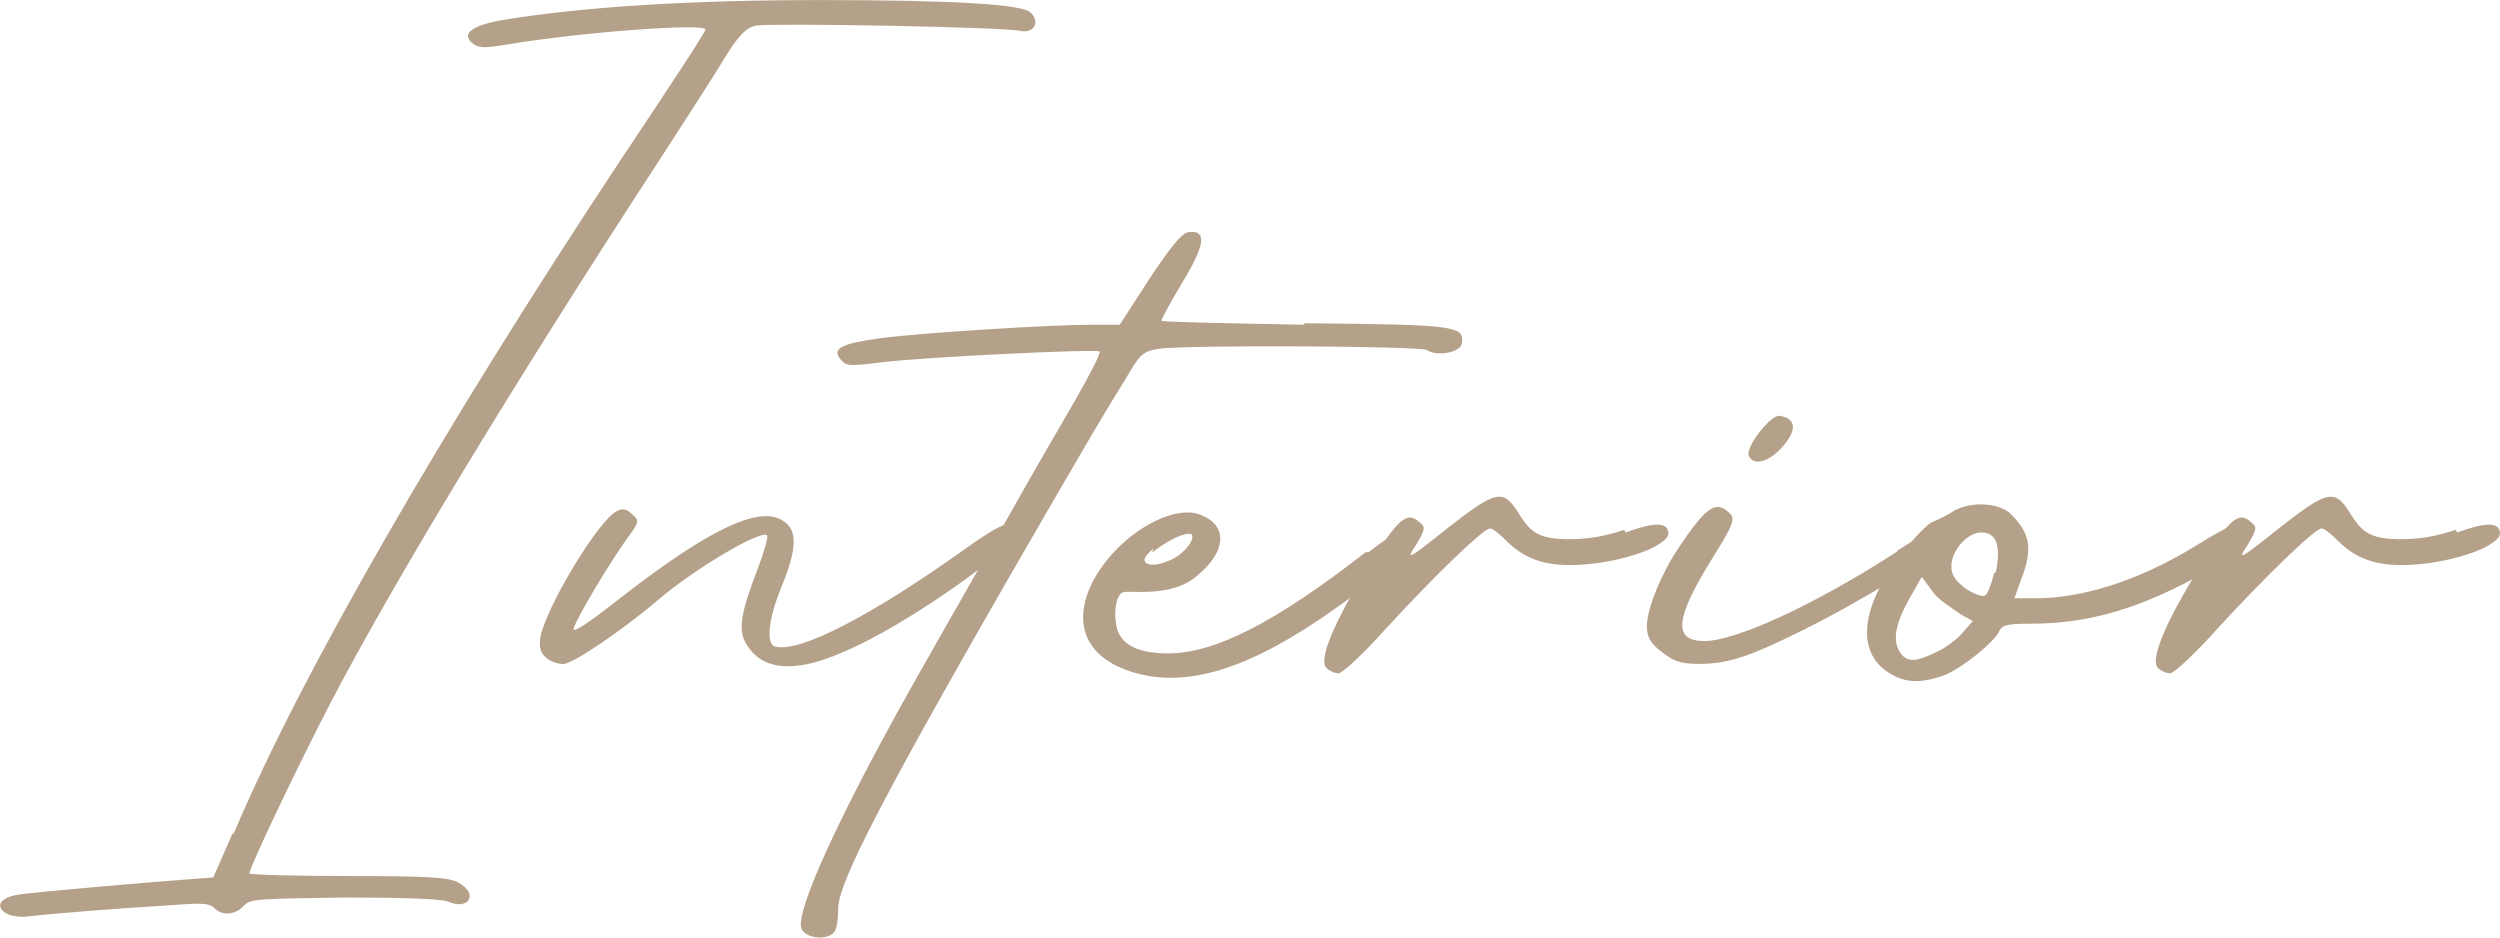 <svg xmlns="http://www.w3.org/2000/svg" id="Layer_1" viewBox="0 0 395.13 148.18"><defs><style>.cls-1{fill:#b5a189;}.cls-2{isolation:isolate;}</style></defs><g class="cls-2"><path class="cls-1" d="M37.07,131.44c10.6-25.02,32.86-63.6,61.06-106.21,8.06-12.08,13.36-20.14,13.36-20.56,0-1.06-19.72.42-31.16,2.33-3.82.64-4.66.64-5.72-.21-1.7-1.48,0-2.76,4.66-3.6,12.72-2.12,29.89-3.18,50.46-3.18s31.59.64,33.07,1.91c1.7,1.48.64,3.39-1.48,2.97-2.54-.64-39.43-1.27-41.77-.85-1.48.21-2.76,1.48-4.88,4.88-1.48,2.54-6.57,10.39-11.24,17.6-21.84,33.5-41.13,65.3-51.09,84.38-5.51,10.6-12.93,26.29-12.93,27.14,0,.21,7,.42,15.69.42,12.93,0,15.9.21,17.38,1.06,3.18,1.7,1.7,4.45-1.7,2.97-1.06-.42-7-.64-16.32-.64-13.78.21-14.84.21-15.9,1.27-1.27,1.48-3.39,1.7-4.66.42-.85-.85-2.12-.85-7.63-.42-7.21.42-18.02,1.27-21.62,1.7-1.27.21-2.76,0-3.6-.42-1.91-1.06-1.06-2.54,1.7-2.97,2.12-.42,22.26-2.12,28.2-2.54l2.76-.21,2.97-6.78.42-.42Z"></path><path class="cls-1" d="M161.94,82.89c.21.64-1.06,2.12-3.39,4.03-5.94,5.09-17.6,12.93-25.23,16.11-7.63,3.39-12.72,2.97-15.26-1.06-1.48-2.33-1.06-4.88,1.7-12.08,1.06-2.76,1.7-5.09,1.48-5.3-1.06-.85-11.45,5.3-17.17,10.18s-13.57,10.18-15.05,10.18c-.85,0-2.12-.42-2.76-1.06-.85-.64-1.06-1.7-.85-3.18.85-4.66,9.12-18.44,12.08-19.93.85-.42,1.48-.42,2.33.42,1.27,1.06,1.27,1.27-.64,3.82-2.76,3.82-7.84,12.3-8.48,14.2-.42,1.06,1.91-.42,7.84-5.09,13.99-10.81,21.84-14.42,25.44-11.66,2.12,1.48,1.91,4.45-.42,10.18-2.12,5.09-2.54,9.12-1.06,9.54,3.82,1.06,15.26-4.88,30.1-15.48,5.94-4.24,7.84-4.88,8.69-2.97l.64-.85Z"></path><path class="cls-1" d="M206.03,51.09c24.17.21,25.44.42,25.02,3.18-.21,1.48-4.03,2.12-5.51,1.06-.85-.64-37.31-.85-42.4-.21-2.54.42-2.97.85-5.3,4.88-1.48,2.33-4.66,7.63-7,11.66-32.86,56.39-38.37,68.05-38.37,72.08,0,1.48-.21,3.18-.64,3.6-1.06,1.27-4.24,1.06-5.09-.42-1.48-2.33,6.78-19.93,19.5-42.19,4.66-8.27,11.02-19.29,13.99-24.59,2.97-5.3,7.42-12.93,9.75-16.96,2.33-4.03,4.03-7.42,3.82-7.63-.42-.42-27.35.85-34.35,1.7-5.09.64-5.72.64-6.57-.42-1.48-1.7,0-2.54,6.36-3.39,6.57-.85,26.71-2.12,33.5-2.12h4.24l4.66-7.21c3.39-5.09,5.09-7.21,6.15-7.42,2.97-.42,2.76,1.91-.85,7.84-1.91,3.18-3.39,5.94-3.39,6.15s10.18.42,22.68.64l-.21-.21Z"></path><path class="cls-1" d="M216.21,87.35c7.63-5.94,8.48-4.24,8.27-2.97,0,.64-2.12,3.18-7,7-15.69,12.3-26.5,16.96-35.83,15.48-7.21-1.27-11.02-5.09-10.39-10.39.85-7.42,9.96-15.48,16.54-15.48.85,0,1.7.21,2.54.64,3.6,1.7,3.39,5.51-.85,9.12-2.33,2.12-4.88,2.54-7.42,2.76-4.24.21-4.66-.42-5.3.85-.42.85-.64,2.54-.42,3.82.21,3.39,2.97,5.09,8.27,5.09,7.42,0,16.96-4.88,31.38-16.11l.21.21ZM182.29,86.71c-1.48,1.27-1.7,1.91-1.06,2.33q1.27.64,4.03-.64c2.12-1.06,3.82-3.39,2.97-4.03h-.42c-1.06,0-3.6,1.27-5.72,2.97l.21-.64Z"></path><path class="cls-1" d="M256.91,84.17c4.66-1.7,6.78-1.7,6.78.21,0,.64-1.06,1.48-2.76,2.33-2.76,1.27-7.21,2.33-11.02,2.54-6.15.42-9.33-1.27-11.87-3.82-1.06-1.06-2.12-1.91-2.54-1.91-1.06,0-9.12,7.84-16.32,15.69-3.6,4.03-7,7.21-7.63,7.21s-1.48-.42-1.91-.85c-1.27-1.27,1.06-7,6.57-15.9,4.66-7.63,6.15-8.9,8.06-7.21,1.06.85,1.06,1.06-.42,3.6-1.7,2.54-1.48,2.54,4.88-2.54,7.84-6.15,8.9-6.36,11.45-2.12,1.7,2.54,2.76,3.82,7.84,3.82,2.97,0,5.51-.42,8.69-1.48l.21.42Z"></path><path class="cls-1" d="M299.73,87.13c6.78-4.45,9.54-5.3,9.96-3.18,0,.42-1.7,1.7-4.24,3.6-5.72,4.03-13.78,8.69-20.14,11.87-8.9,4.45-12.3,5.51-16.75,5.51-2.97,0-4.03-.42-5.94-1.91-1.7-1.27-2.33-2.33-2.33-4.03,0-2.76,2.33-8.48,5.09-12.51,2.97-4.45,4.66-6.36,6.15-6.36.64,0,1.27.42,1.91,1.06.85.85.42,1.91-2.76,7-5.94,9.54-6.36,13.14-1.27,13.14,4.66,0,16.75-5.3,30.53-14.2h-.21ZM276.41,72.08c-.64-1.27,3.39-6.57,4.88-6.36,2.54.42,2.76,2.12.64,4.66-2.12,2.54-4.66,3.39-5.51,1.7Z"></path><path class="cls-1" d="M355.91,83.53c.85,1.06-.85,3.18-6.78,6.57-11.02,6.36-19.5,8.48-28.2,8.48-3.6,0-4.45.21-4.88,1.06-.64,1.7-6.36,6.36-9.12,7.21-3.82,1.27-6.15,1.06-8.9-.85-4.88-3.6-3.6-11.02,3.18-19.29,1.7-2.12,3.6-4.03,4.24-4.24s1.91-.85,2.97-1.48c1.27-.85,2.97-1.27,4.66-1.27s3.39.42,4.45,1.27c3.39,3.18,3.82,5.72,1.91,10.6l-1.06,2.97h3.39c7,0,15.9-2.54,25.23-8.27,5.51-3.39,7.63-4.45,8.69-3.18l.21.42ZM311.81,98.16l-1.91-1.06c-1.48-1.06-3.6-2.33-4.45-3.6l-1.7-2.33-1.7,2.97c-2.33,4.03-2.97,6.78-1.91,8.69s2.54,1.91,5.94.21c1.48-.64,3.39-2.12,4.24-3.18l1.48-1.7ZM315.42,90.53c.85-4.03.21-6.15-1.91-6.36h-.64c-2.12.21-4.45,2.97-4.45,5.3,0,1.48.64,2.33,2.33,3.6,1.27.85,2.54,1.27,2.97,1.06s1.06-1.91,1.48-3.6h.21Z"></path><path class="cls-1" d="M388.34,84.17c4.66-1.7,6.78-1.7,6.78.21,0,.64-1.06,1.48-2.76,2.33-2.76,1.27-7.21,2.33-11.02,2.54-6.15.42-9.33-1.27-11.87-3.82-1.06-1.06-2.12-1.91-2.54-1.91-1.06,0-9.12,7.84-16.32,15.69-3.6,4.03-7,7.21-7.63,7.21s-1.48-.42-1.91-.85c-1.27-1.27,1.06-7,6.57-15.9,4.66-7.63,6.15-8.9,8.06-7.21,1.06.85,1.06,1.06-.42,3.6-1.7,2.54-1.48,2.54,4.88-2.54,7.84-6.15,8.9-6.36,11.45-2.12,1.7,2.54,2.76,3.82,7.84,3.82,2.97,0,5.51-.42,8.69-1.48l.21.42Z"></path></g></svg>